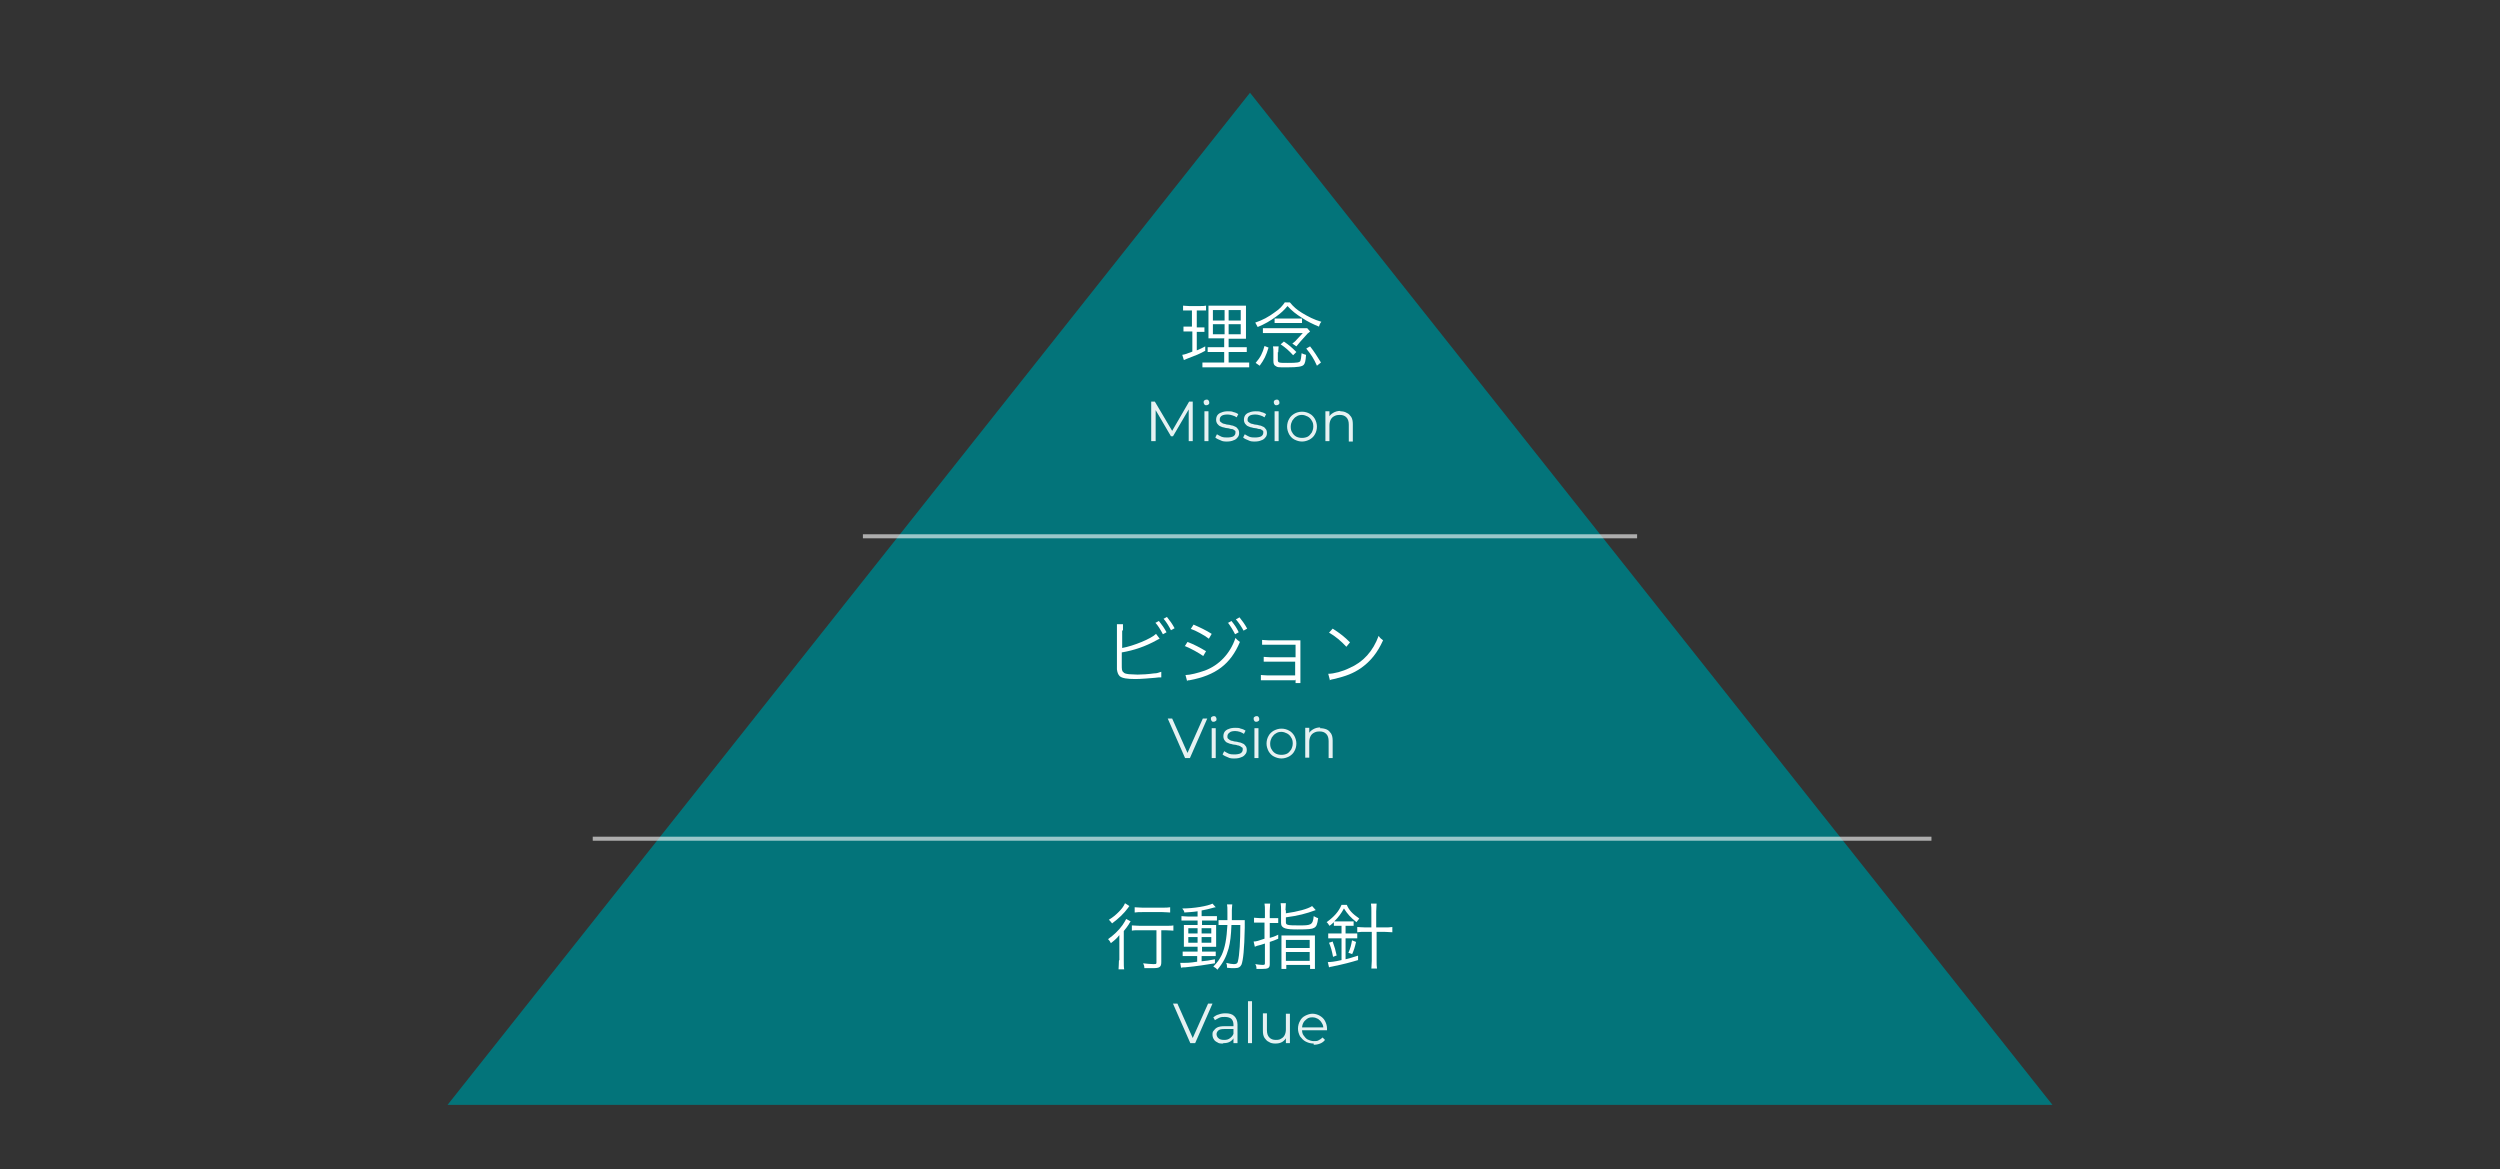 <?xml version="1.0" encoding="UTF-8"?>
<svg id="_レイヤー_1" data-name="レイヤー_1" xmlns="http://www.w3.org/2000/svg" xmlns:xlink="http://www.w3.org/1999/xlink" version="1.1" viewBox="0 0 620 290">
  <rect x="0" y="0" width="620" height="290" fill="#333333" stroke="none"/>
  <!-- Generator: Adobe Illustrator 29.0.1, SVG Export Plug-In . SVG Version: 2.1.0 Build 192)  -->
  <defs>
    <style>
      .st0 {
        mask: url(#mask);
      }

      .st1 {
        fill: #d9d9d9;
      }

      .st2 {
        fill: none;
        stroke: #fff;
        stroke-opacity: .6;
      }

      .st3, .st4 {
        fill: #fff;
      }

      .st5 {
        fill: #03747a;
      }

      .st4 {
        fill-opacity: .9;
      }
    </style>
    <mask id="mask" x="0" y="0" width="620" height="290" maskUnits="userSpaceOnUse">
      <g id="mask0_7_5">
        <rect class="st1" y="0" width="620" height="290"/>
      </g>
    </mask>
  </defs>
  <g class="st0">
    <g>
      <path class="st5" d="M310,23l199,251H111L310,23Z"/>
      <path class="st2" d="M214,133h192"/>
      <path class="st2" d="M147,208h332"/>
      <path class="st3" d="M318.7,75h1.2c.9,1.1,1.7,1.8,3,2.6,1.5.9,3,1.7,4.8,2.2-.4.5-.4.6-.6,1.2-1.5-.6-2.9-1.3-4.1-2.1-1.6-1-2.6-1.8-3.7-3-.9,1.1-1.6,1.7-2.8,2.6-1.5,1.1-2.9,1.9-4.6,2.6-.3-.6-.3-.6-.6-1.1,1.8-.6,3.3-1.4,4.9-2.6,1.2-.8,1.8-1.5,2.5-2.5ZM316.1,80.1v-1.1c.5,0,.8,0,1.5,0h3.8c.7,0,1,0,1.5,0v1.1c-.5,0-.8,0-1.5,0h-3.8c-.7,0-1,0-1.5,0ZM313.2,82.6v-1.2c.4,0,.8,0,1.6,0h8c.7,0,1,0,1.4,0l.7.8c-.2.2-.3.3-.6.5l-1.8,2c-.5.6-.6.7-1,1.2l-1-.7c.4-.3.8-.6,1.1-1l1.5-1.6h-8.3c-.9,0-1.3,0-1.7,0ZM313.6,85.8l1,.4c-.6,2-1.1,3-2.2,4.5l-1-.7c1.2-1.4,1.7-2.4,2.2-4.2ZM316.9,87.3v1.9c0,.8.2.8,2.5.8s2.9-.1,3.1-.5c.1-.3.2-.8.3-1.9.5.2.6.3,1.1.4-.1,1.6-.3,2.2-.6,2.5-.4.4-1.4.6-4,.6s-2.4,0-2.9-.3c-.4-.2-.6-.5-.6-1.3v-2c0-.7,0-1.1-.1-1.6h1.4c0,.4-.1.8-.1,1.5ZM324,86.4l.9-.5c1.1,1.4,1.7,2.4,2.7,4l-1,.8c-.8-1.8-1.4-2.7-2.6-4.2ZM321.5,87.3l-.8.8c-1.1-1.2-1.9-1.9-3.1-2.7l.8-.7c1.2.8,2,1.5,3.1,2.6Z"/>
      <path class="st3" d="M295.7,77h-.9c-.7,0-.9,0-1.4,0v-1.2c.4,0,.8.1,1.5.1h2.7c.7,0,1,0,1.5-.1v1.2c-.5,0-.8,0-1.4,0h-.9v4.2h.7c.5,0,.8,0,1.2,0v1.1c-.4,0-.8,0-1.2,0h-.7v4.6c.9-.4,1.2-.5,2.1-1v1.1c-1.7.9-2,1-4.6,2-.4.2-.5.2-.7.3l-.4-1.3c.7-.1,1.2-.3,2.5-.8v-5h-1c-.5,0-.8,0-1.2,0v-1.2c.4,0,.7,0,1.2,0h.9v-4.2ZM303.7,83.9h-1.8c-1.1,0-1.7,0-2.2,0,0-.3,0-.5,0-.6q0-.5,0-1.4v-3.8c0-1.1,0-1.7,0-2.3.5,0,1.1,0,2.3,0h4.7c1.3,0,1.8,0,2.3,0,0,.5,0,1.2,0,2.3v3.6c0,1.2,0,1.8,0,2.3-.6,0-1.1,0-2.2,0h-2.1v2.1h2.7c.9,0,1.3,0,1.8,0v1.2c-.5,0-.9,0-1.8,0h-2.7v2.6h3.3c.9,0,1.3,0,1.8,0v1.2c-.5,0-.9,0-1.8,0h-8c-.9,0-1.3,0-1.8,0v-1.2c.5,0,.8,0,1.7,0h3.7v-2.6h-2.4c-.9,0-1.3,0-1.7,0v-1.2c.5,0,.8,0,1.7,0h2.4v-2.1ZM303.7,76.9h-2.9v2.6h2.9v-2.6ZM304.7,76.9v2.6h3v-2.6h-3ZM303.7,80.4h-2.9v2.5h2.9v-2.5ZM304.7,80.4v2.5h3v-2.5h-3Z"/>
      <path class="st4" d="M332.4,102c.6,0,1.1.1,1.6.4.5.2.8.6,1.1,1,.3.5.4,1.1.4,1.8v4.3h-1v-4.2c0-.8-.2-1.4-.6-1.8-.4-.4-.9-.6-1.6-.6s-1,.1-1.4.3c-.4.2-.7.5-.9.9-.2.4-.3.9-.3,1.4v3.9h-1v-7.4h1v2l-.2-.4c.2-.5.6-.9,1.1-1.2.5-.3,1.1-.5,1.8-.5Z"/>
      <path class="st4" d="M322.9,109.5c-.7,0-1.3-.2-1.9-.5-.6-.3-1-.8-1.3-1.3-.3-.6-.5-1.2-.5-1.9s.2-1.4.5-1.9c.3-.6.8-1,1.3-1.3s1.2-.5,1.9-.5,1.4.2,1.9.5c.6.3,1,.8,1.3,1.3.3.6.5,1.2.5,1.9s-.2,1.4-.5,1.9c-.3.6-.8,1-1.3,1.3-.6.3-1.2.5-1.9.5ZM322.9,108.6c.5,0,1-.1,1.4-.3.4-.2.7-.6,1-1,.2-.4.4-.9.4-1.5s-.1-1.1-.4-1.5c-.2-.4-.6-.8-1-1-.4-.2-.9-.4-1.4-.4s-1,.1-1.4.4c-.4.2-.7.6-1,1-.2.4-.4.9-.4,1.5s.1,1.1.4,1.5c.2.4.6.8,1,1,.4.2.9.3,1.4.3Z"/>
      <path class="st4" d="M316.1,109.4v-7.4h1v7.4h-1ZM316.6,100.5c-.2,0-.4,0-.5-.2-.1-.1-.2-.3-.2-.5s0-.4.2-.5c.1-.1.3-.2.5-.2s.4,0,.5.2c.1.1.2.3.2.5s0,.4-.2.5c-.1.1-.3.2-.5.2Z"/>
      <path class="st4" d="M311.3,109.5c-.6,0-1.2,0-1.7-.3-.5-.2-1-.4-1.3-.7l.4-.8c.3.2.7.4,1.1.6.5.2,1,.2,1.5.2s1.2-.1,1.5-.3c.3-.2.5-.5.5-.9s0-.5-.3-.6c-.2-.2-.4-.3-.7-.3-.3,0-.6-.2-.9-.2-.3,0-.7-.1-1-.2-.3,0-.6-.2-.9-.3-.3-.1-.5-.4-.7-.6-.2-.3-.3-.6-.3-1s.1-.8.3-1.1.6-.6,1-.7c.4-.2,1-.3,1.6-.3s1,0,1.4.2c.5.1.9.3,1.2.5l-.4.8c-.3-.2-.7-.4-1.1-.5-.4-.1-.7-.2-1.1-.2-.7,0-1.2.1-1.5.3-.3.2-.5.5-.5.9s0,.5.3.7c.2.2.4.3.7.4.3,0,.6.2.9.2.3,0,.7.1,1,.2.3,0,.7.2.9.3.3.1.5.3.7.6.2.2.3.6.3,1s-.1.8-.4,1.1c-.2.3-.6.6-1,.7-.4.2-1,.3-1.6.3Z"/>
      <path class="st4" d="M304.4,109.5c-.6,0-1.2,0-1.7-.3-.5-.2-1-.4-1.3-.7l.4-.8c.3.2.7.4,1.1.6.5.2,1,.2,1.5.2s1.2-.1,1.5-.3c.3-.2.5-.5.5-.9s0-.5-.3-.6c-.2-.2-.4-.3-.7-.3-.3,0-.6-.2-.9-.2-.3,0-.7-.1-1-.2-.3,0-.6-.2-.9-.3-.3-.1-.5-.4-.7-.6-.2-.3-.3-.6-.3-1s.1-.8.3-1.1.6-.6,1-.7c.4-.2,1-.3,1.6-.3s1,0,1.4.2c.5.1.9.3,1.2.5l-.4.8c-.3-.2-.7-.4-1.1-.5-.4-.1-.7-.2-1.1-.2-.7,0-1.2.1-1.5.3-.3.2-.5.5-.5.9s0,.5.3.7c.2.2.4.3.7.4.3,0,.6.2.9.2.3,0,.7.1,1,.2.3,0,.7.2.9.3.3.1.5.3.7.6.2.2.3.6.3,1s-.1.8-.4,1.1c-.2.3-.6.6-1,.7-.4.2-1,.3-1.6.3Z"/>
      <path class="st4" d="M298.7,109.4v-7.4h1v7.4h-1ZM299.2,100.5c-.2,0-.4,0-.5-.2-.1-.1-.2-.3-.2-.5s0-.4.2-.5c.1-.1.3-.2.5-.2s.4,0,.5.2c.1.1.2.3.2.5s0,.4-.2.5c-.1.1-.3.2-.5.2Z"/>
      <path class="st4" d="M285.5,109.4v-9.8h.9l4.5,7.6h-.4l4.4-7.6h.9v9.8h-1v-8.2h.2l-4.1,7h-.5l-4.1-7h.3v8.2h-1Z"/>
      <path class="st3" d="M329.6,156.9l.9-1c1.9,1.2,3,2.1,4.3,3.4l-.9,1.1c-1.3-1.4-2.7-2.6-4.3-3.5ZM329.8,168.6l-.4-1.5c1.4,0,3.6-.6,5.2-1.4,3.5-1.5,5.9-4.2,7.3-8,.4.6.6.7,1.1,1.1-1.4,3.1-3.1,5.2-5.5,6.9-1.9,1.3-3.7,2-6.7,2.7-.5.1-.6.1-1.1.3Z"/>
      <path class="st3" d="M321.2,168.7h-6.9c-1,0-1.1,0-1.6,0v-1.3c.4,0,.9.1,1.6.1h6.9v-3.4h-6.3c-1,0-1.1,0-1.5,0v-1.2c.4,0,.9.1,1.6.1h6.3v-3.1h-6.7c-1,0-1.1,0-1.6,0v-1.2c.4,0,.9.1,1.6.1h6.7c.6,0,.9,0,1.2,0,0,.5,0,.8,0,1.4v8.1c0,.6,0,.8,0,1.1h-1.2v-.9Z"/>
      <path class="st3" d="M295.3,156l.7-1.1c1.6.7,3.1,1.4,4.5,2.3l-.7,1.2c-1-.8-3.4-2.1-4.4-2.4ZM293.8,160.3l.7-1.1c1.6.6,3.1,1.4,4.6,2.3l-.7,1.2c-1.1-.8-3.1-1.9-4.6-2.5ZM294.4,168.9l-.4-1.5h.1c1,0,3-.5,4.7-1.1,3.5-1.3,6.3-4.2,7.6-8.1.4.5.6.6,1.1,1-2.3,5.5-6,8.3-12.5,9.5-.4,0-.4,0-.7.2ZM304.5,154.5l.9-.5c.8,1,1.3,1.7,1.8,2.8l-.9.5c-.5-1-1.3-2.3-1.8-2.9ZM306.5,153.6l.9-.5c.8,1,1.3,1.7,1.9,2.8l-.9.5c-.4-.8-1.2-2-1.9-2.8Z"/>
      <path class="st3" d="M278.3,156.4v4.3c2.8-.5,7.2-2.3,8.4-3.5l.9,1.2c-.3.1-.4.2-.8.4-2.7,1.5-5.6,2.5-8.6,3v2.6h0v.3c0,1.3,0,1.7.4,2,.2.3.6.4,1.4.5.6,0,1.4.1,2.1.1,1.1,0,2.7-.1,4.1-.3.8,0,1.1-.2,1.8-.4v1.4c-.2,0-.2,0-.5,0h-.2s-.9.1-.9.1c-1.2.1-3.5.3-4.8.3-2.1,0-3.3-.2-3.9-.7-.4-.4-.6-.9-.7-1.7,0-.3,0-.6,0-1.4v-8.3c0-.8,0-1.1,0-1.5h1.5c0,.4,0,.7,0,1.5ZM286.5,154.5l.9-.5c.8,1,1.3,1.7,1.9,2.8l-.9.5c-.5-1-1.3-2.3-1.9-2.9ZM288.5,153.5l.9-.5c.8,1,1.3,1.7,1.9,2.8l-.9.5c-.4-.8-1.1-2-1.8-2.8Z"/>
      <path class="st4" d="M327.4,180.6c.6,0,1.1.1,1.6.3.5.2.8.6,1.1,1,.3.5.4,1.1.4,1.8v4.3h-1v-4.2c0-.8-.2-1.4-.6-1.8-.4-.4-.9-.6-1.6-.6s-1,.1-1.4.3c-.4.2-.7.5-.9.9-.2.4-.3.9-.3,1.4v3.9h-1v-7.4h1v2l-.2-.4c.2-.5.6-.9,1.1-1.2.5-.3,1.1-.5,1.8-.5Z"/>
      <path class="st4" d="M317.8,188.1c-.7,0-1.3-.2-1.9-.5-.6-.3-1-.8-1.3-1.3-.3-.6-.5-1.2-.5-1.9s.2-1.4.5-1.9c.3-.6.8-1,1.3-1.3.6-.3,1.2-.5,1.9-.5s1.4.2,1.9.5c.6.3,1,.8,1.3,1.3.3.6.5,1.2.5,1.9s-.2,1.4-.5,1.9c-.3.6-.8,1-1.3,1.3-.6.3-1.2.5-1.9.5ZM317.8,187.2c.5,0,1-.1,1.4-.3.4-.2.7-.6,1-1,.2-.4.4-.9.4-1.5s-.1-1.1-.4-1.5c-.2-.4-.6-.8-1-1-.4-.2-.9-.4-1.4-.4s-1,.1-1.4.4c-.4.2-.7.6-1,1-.2.4-.4.9-.4,1.5s.1,1.1.4,1.5c.2.4.6.8,1,1,.4.2.9.3,1.4.3Z"/>
      <path class="st4" d="M311.1,188v-7.4h1v7.4h-1ZM311.6,179c-.2,0-.4,0-.5-.2-.1-.1-.2-.3-.2-.5s0-.4.2-.5c.1-.1.3-.2.5-.2s.4,0,.5.2c.1.1.2.3.2.5s0,.4-.2.5c-.1.1-.3.2-.5.2Z"/>
      <path class="st4" d="M306.2,188.1c-.6,0-1.2,0-1.7-.3-.5-.2-1-.4-1.3-.7l.4-.8c.3.2.7.4,1.1.6.5.2,1,.2,1.5.2s1.2-.1,1.5-.3c.3-.2.5-.5.5-.9s0-.5-.3-.6c-.2-.2-.4-.3-.7-.4-.3,0-.6-.2-.9-.2s-.7-.1-1-.2c-.3,0-.6-.2-.9-.3-.3-.1-.5-.3-.7-.6-.2-.3-.3-.6-.3-1s.1-.8.3-1.1.6-.6,1-.7c.4-.2,1-.3,1.6-.3s1,0,1.4.2c.5.1.9.3,1.2.5l-.4.8c-.3-.2-.7-.4-1-.5-.4-.1-.7-.2-1.1-.2-.7,0-1.2.1-1.5.4-.3.2-.5.5-.5.9s0,.5.3.7c.2.2.4.3.7.4.3,0,.6.2.9.2.3,0,.7.1,1,.2.3,0,.7.2.9.3.3.1.5.3.7.6.2.2.3.6.3,1s-.1.8-.4,1.1c-.2.3-.6.6-1,.7-.4.2-1,.3-1.6.3Z"/>
      <path class="st4" d="M300.5,188v-7.4h1v7.4h-1ZM301,179c-.2,0-.4,0-.5-.2-.1-.1-.2-.3-.2-.5s0-.4.2-.5c.1-.1.3-.2.5-.2s.4,0,.5.2c.1.1.2.3.2.5s0,.4-.2.5c-.1.1-.3.2-.5.2Z"/>
      <path class="st4" d="M293.9,188l-4.3-9.8h1.1l4.1,9.2h-.6l4.1-9.2h1.1l-4.3,9.8h-1Z"/>
      <path class="st3" d="M332.6,229.6h-.6c-.4,0-.8,0-1.2,0v-.9c-.5.4-.6.6-1.1.9-.3-.4-.3-.6-.7-.9,1.8-1.3,3-2.6,3.7-4.3h1.3c.6,1.4,1.4,2.2,3.1,3.4-.3.4-.4.5-.7.9-1.5-1.2-2.2-2-3.1-3.4-.7,1.3-1.4,2.2-2.4,3.2.4,0,.6,0,1,0h2.6c.5,0,.8,0,1.2,0v1.1c-.4,0-.7,0-1.2,0h-.8v1.9h1.3c.7,0,1.1,0,1.6,0v1.2c-.5,0-1,0-1.6,0h-1.3v5.2c1.1-.3,1.6-.4,3.1-.9v1.1c-2,.6-3.5,1-6.4,1.6-.5.1-.6.1-.8.2l-.3-1.3c.7,0,1.7-.1,3.4-.5v-5.4h-1.6c-.7,0-1.2,0-1.7,0v-1.2c.5,0,1,0,1.7,0h1.6v-1.9ZM340.1,230v-4c0-.7,0-1.3-.1-1.9h1.4c0,.6-.1,1.2-.1,1.9v4h1.9c.9,0,1.5,0,2.1-.1v1.3c-.6,0-1.2-.1-2-.1h-1.9v7.2c0,.8,0,1.3.1,1.9h-1.4c0-.6.1-1.2.1-1.9v-7.2h-1.6c-.8,0-1.4,0-2,.1v-1.3c.5,0,1.2.1,2,.1h1.6ZM331.6,236.9l-1,.4c-.3-1.5-.5-2.3-1-3.5l.9-.3c.5,1.4.7,2.1,1,3.5ZM335.3,236.6l-.9-.3c.5-1.1.7-1.9.9-3.1l1,.4c-.3,1.3-.5,2-1,3.1Z"/>
      <path class="st3" d="M313.7,227.6v-1.7c0-.7,0-1.3-.1-1.8h1.4c0,.5-.1,1.1-.1,1.8v1.8h.6c.6,0,1,0,1.5,0v1.2c-.5,0-.9,0-1.5,0h-.6v3.7c.7-.2,1.1-.3,2.1-.8v1c-.9.4-1.2.5-2.1.8v5.5c0,1-.4,1.2-2,1.2s-.8,0-1.3,0c0-.5,0-.7-.3-1.2.7.1,1.2.2,1.8.2s.6-.1.6-.5v-4.8c-.7.2-.9.3-1.3.4-.5.1-.8.2-1.2.4l-.3-1.3c.7,0,1.2-.2,2.7-.7v-4h-1.1c-.5,0-1,0-1.5,0v-1.2c.5,0,.9.1,1.5.1h1.1ZM318.9,225.8v.7c2.9-.4,5.5-1.1,6.5-1.8l.9,1c-2.4.9-4.4,1.4-7.4,1.8v1.2c0,.7.3.8,3.2.8s3.5,0,3.7-2.3c.4.2.7.4,1.1.5-.2,1.5-.4,2.1-1,2.4-.5.3-1.3.4-4.1.4s-4.1-.2-4.1-1.6v-3.1c0-.8,0-1.2-.1-1.8h1.3c0,.5-.1,1-.1,1.7ZM317.8,238.5v-5.1c0-.6,0-1,0-1.4.4,0,.8,0,1.6,0h5.1c.8,0,1.2,0,1.6,0,0,.3,0,.8,0,1.4v5.1c0,1,0,1.3,0,1.8h-1.2v-1h-5.9v1h-1.2c0-.5,0-.9,0-1.8ZM318.9,233.1v2h5.9v-2h-5.9ZM318.9,236.1v2.2h5.9v-2.2h-5.9Z"/>
      <path class="st3" d="M297,227.3v-1.3c-1.3.2-2,.2-3.3.3,0-.3-.1-.5-.5-1,2.9,0,6.3-.6,7.5-1.2l.8.9q-.3,0-.9.2c-.7.2-1.5.4-2.6.6v1.4h2.2c.8,0,1.2,0,1.6,0v1.1c-.3,0-.6,0-1.4,0h-2.3v1.1h1.9c.7,0,1.2,0,1.6,0,0,.3,0,.6,0,1.6v2.1c0,.9,0,1.3,0,1.7-.4,0-.9,0-1.7,0h-1.8v1.2h1.8c.9,0,1.2,0,1.6,0v1.1c-.4,0-.6,0-1.5,0h-2v1.3c1.2-.1,1.8-.2,3.3-.5v1c-2.5.4-4.3.7-7.4,1-.5,0-.6,0-1,.1l-.2-1.2c.3,0,.6,0,.8,0,.6,0,1.6,0,3.4-.3v-1.4h-2c-.6,0-1.2,0-1.6,0v-1.1c.4,0,.9,0,1.7,0h2v-1.2h-1.7c-.8,0-1.2,0-1.7,0,0-.4,0-.8,0-1.7v-2.1c0-.9,0-1.1,0-1.6.5,0,1,0,1.7,0h1.7v-1.1h-2.4c-.8,0-1.2,0-1.6,0v-1.1c.5,0,.9.1,1.6.1h2.4ZM297,230.2h-2.3v1.3h2.3v-1.3ZM298,230.2v1.3h2.4v-1.3h-2.4ZM297,232.4h-2.3v1.4h2.3v-1.4ZM298,232.4v1.4h2.4v-1.4h-2.4ZM305.3,228.2h1.8c.7,0,1.1,0,1.6,0,0,.4,0,.8,0,1.9-.1,5.4-.4,8-.8,9.1-.3.6-.7.9-1.7.9s-1.1,0-1.9-.1c0-.4,0-.8-.2-1.2.9.2,1.4.3,1.9.3s.9-.1,1-.7c.4-1.5.6-5,.6-9h-2.2c-.1,2.6-.3,4.3-.7,5.8-.6,2.1-1.3,3.5-2.8,5.3-.2-.3-.6-.6-1-.8,1-1,1.5-1.7,2.1-2.9.8-1.8,1.2-3.9,1.4-7.4h-.5c-.7,0-1.2,0-1.7,0v-1.2c.5,0,.8,0,1.6,0h.6c0-.6,0-1.1,0-1.8,0-1.3,0-1.6-.1-2.1h1.3c0,.3-.1.7-.1,1.4,0,1.3,0,1.9,0,2.5Z"/>
      <path class="st3" d="M286.8,230.7h-4.1c-.8,0-1.6,0-2,.1v-1.3c.4,0,1.1.1,2,.1h6.3c.9,0,1.6,0,2-.1v1.3c-.5,0-1.1-.1-2-.1h-1v7.9c0,1.2-.4,1.5-2,1.5s-1.4,0-2.2,0c0-.5-.1-.8-.3-1.2,1,.1,1.8.2,2.5.2s.8,0,.8-.4v-7.8ZM279,224l1.1.7c-.1.1-.2.2-.3.4-1.1,1.5-2.4,2.7-4,3.9-.3-.4-.5-.6-.8-.9,1-.6,1.7-1.2,2.4-1.9.9-.9,1.3-1.5,1.6-2.2ZM281.4,226.3v-1.3c.5,0,1.1.1,1.9.1h5c.8,0,1.4,0,1.9-.1v1.3c-.5,0-1.1-.1-1.9-.1h-5c-.7,0-1.3,0-1.9.1ZM277.6,238.1v-4c0-.8,0-1.3,0-2.2-.6.8-1.2,1.3-2.1,2-.2-.4-.4-.7-.7-1,1.4-1,2.6-2.1,3.6-3.5.4-.6.7-1.1.9-1.5l1.1.6c-.2.3-.3.4-.5.8-.4.6-.7,1-1.2,1.6v7.3c0,1,0,1.7.1,2.2h-1.4c0-.5.1-1.2.1-2.2Z"/>
      <path class="st4" d="M325.8,258.8c-.8,0-1.4-.2-2-.5-.6-.3-1-.8-1.4-1.3-.3-.6-.5-1.2-.5-1.9s.2-1.4.5-1.9c.3-.6.7-1,1.3-1.3.6-.3,1.2-.5,1.8-.5s1.3.2,1.8.5c.5.3,1,.7,1.3,1.3.3.6.5,1.2.5,1.9s0,0,0,.2v.2h-6.4v-.7h5.9l-.4.3c0-.5-.1-1-.4-1.4-.2-.4-.5-.7-.9-1-.4-.2-.8-.4-1.4-.4s-1,.1-1.4.4-.7.6-.9,1-.3.9-.3,1.4v.2c0,.6.1,1.1.4,1.5.3.4.6.8,1,1,.4.2,1,.4,1.5.4s.9,0,1.2-.2c.4-.2.7-.4,1-.7l.6.6c-.3.4-.7.7-1.2.9-.5.2-1,.3-1.6.3Z"/>
      <path class="st4" d="M316.3,258.8c-.6,0-1.2-.1-1.6-.4-.5-.2-.8-.6-1.1-1-.3-.5-.4-1-.4-1.8v-4.3h1v4.2c0,.8.2,1.4.6,1.8.4.4.9.6,1.6.6s1-.1,1.3-.3c.4-.2.7-.5.9-.9.2-.4.3-.9.3-1.4v-3.9h1v7.3h-1v-2l.2.4c-.2.5-.6,1-1.1,1.3-.5.3-1.1.4-1.7.4Z"/>
      <path class="st4" d="M309.5,258.7v-10.4h1v10.4h-1Z"/>
      <path class="st4" d="M305.9,258.7v-1.9s0-2.7,0-2.7c0-.6-.2-1.1-.5-1.4-.3-.3-.9-.5-1.6-.5s-.9,0-1.4.2c-.4.2-.8.4-1.1.6l-.4-.7c.4-.3.8-.6,1.3-.7.5-.2,1.1-.3,1.7-.3,1,0,1.7.2,2.2.7.5.5.8,1.2.8,2.1v4.6h-1ZM303.3,258.8c-.6,0-1,0-1.4-.3-.4-.2-.7-.4-.9-.8-.2-.3-.3-.7-.3-1.1s0-.7.3-1c.2-.3.5-.6.9-.8.4-.2,1-.3,1.7-.3h2.5v.7h-2.5c-.7,0-1.2.1-1.5.4-.3.3-.4.6-.4.9s.2.8.5,1c.3.3.8.4,1.4.4s1-.1,1.4-.4c.4-.3.7-.6.9-1.1l.2.7c-.2.5-.5.9-1,1.2-.5.3-1,.4-1.7.4Z"/>
      <path class="st4" d="M295.2,258.7l-4.3-9.8h1.1l4.1,9.2h-.6l4.1-9.2h1.1l-4.3,9.8h-1Z"/>
    </g>
  </g>
</svg>